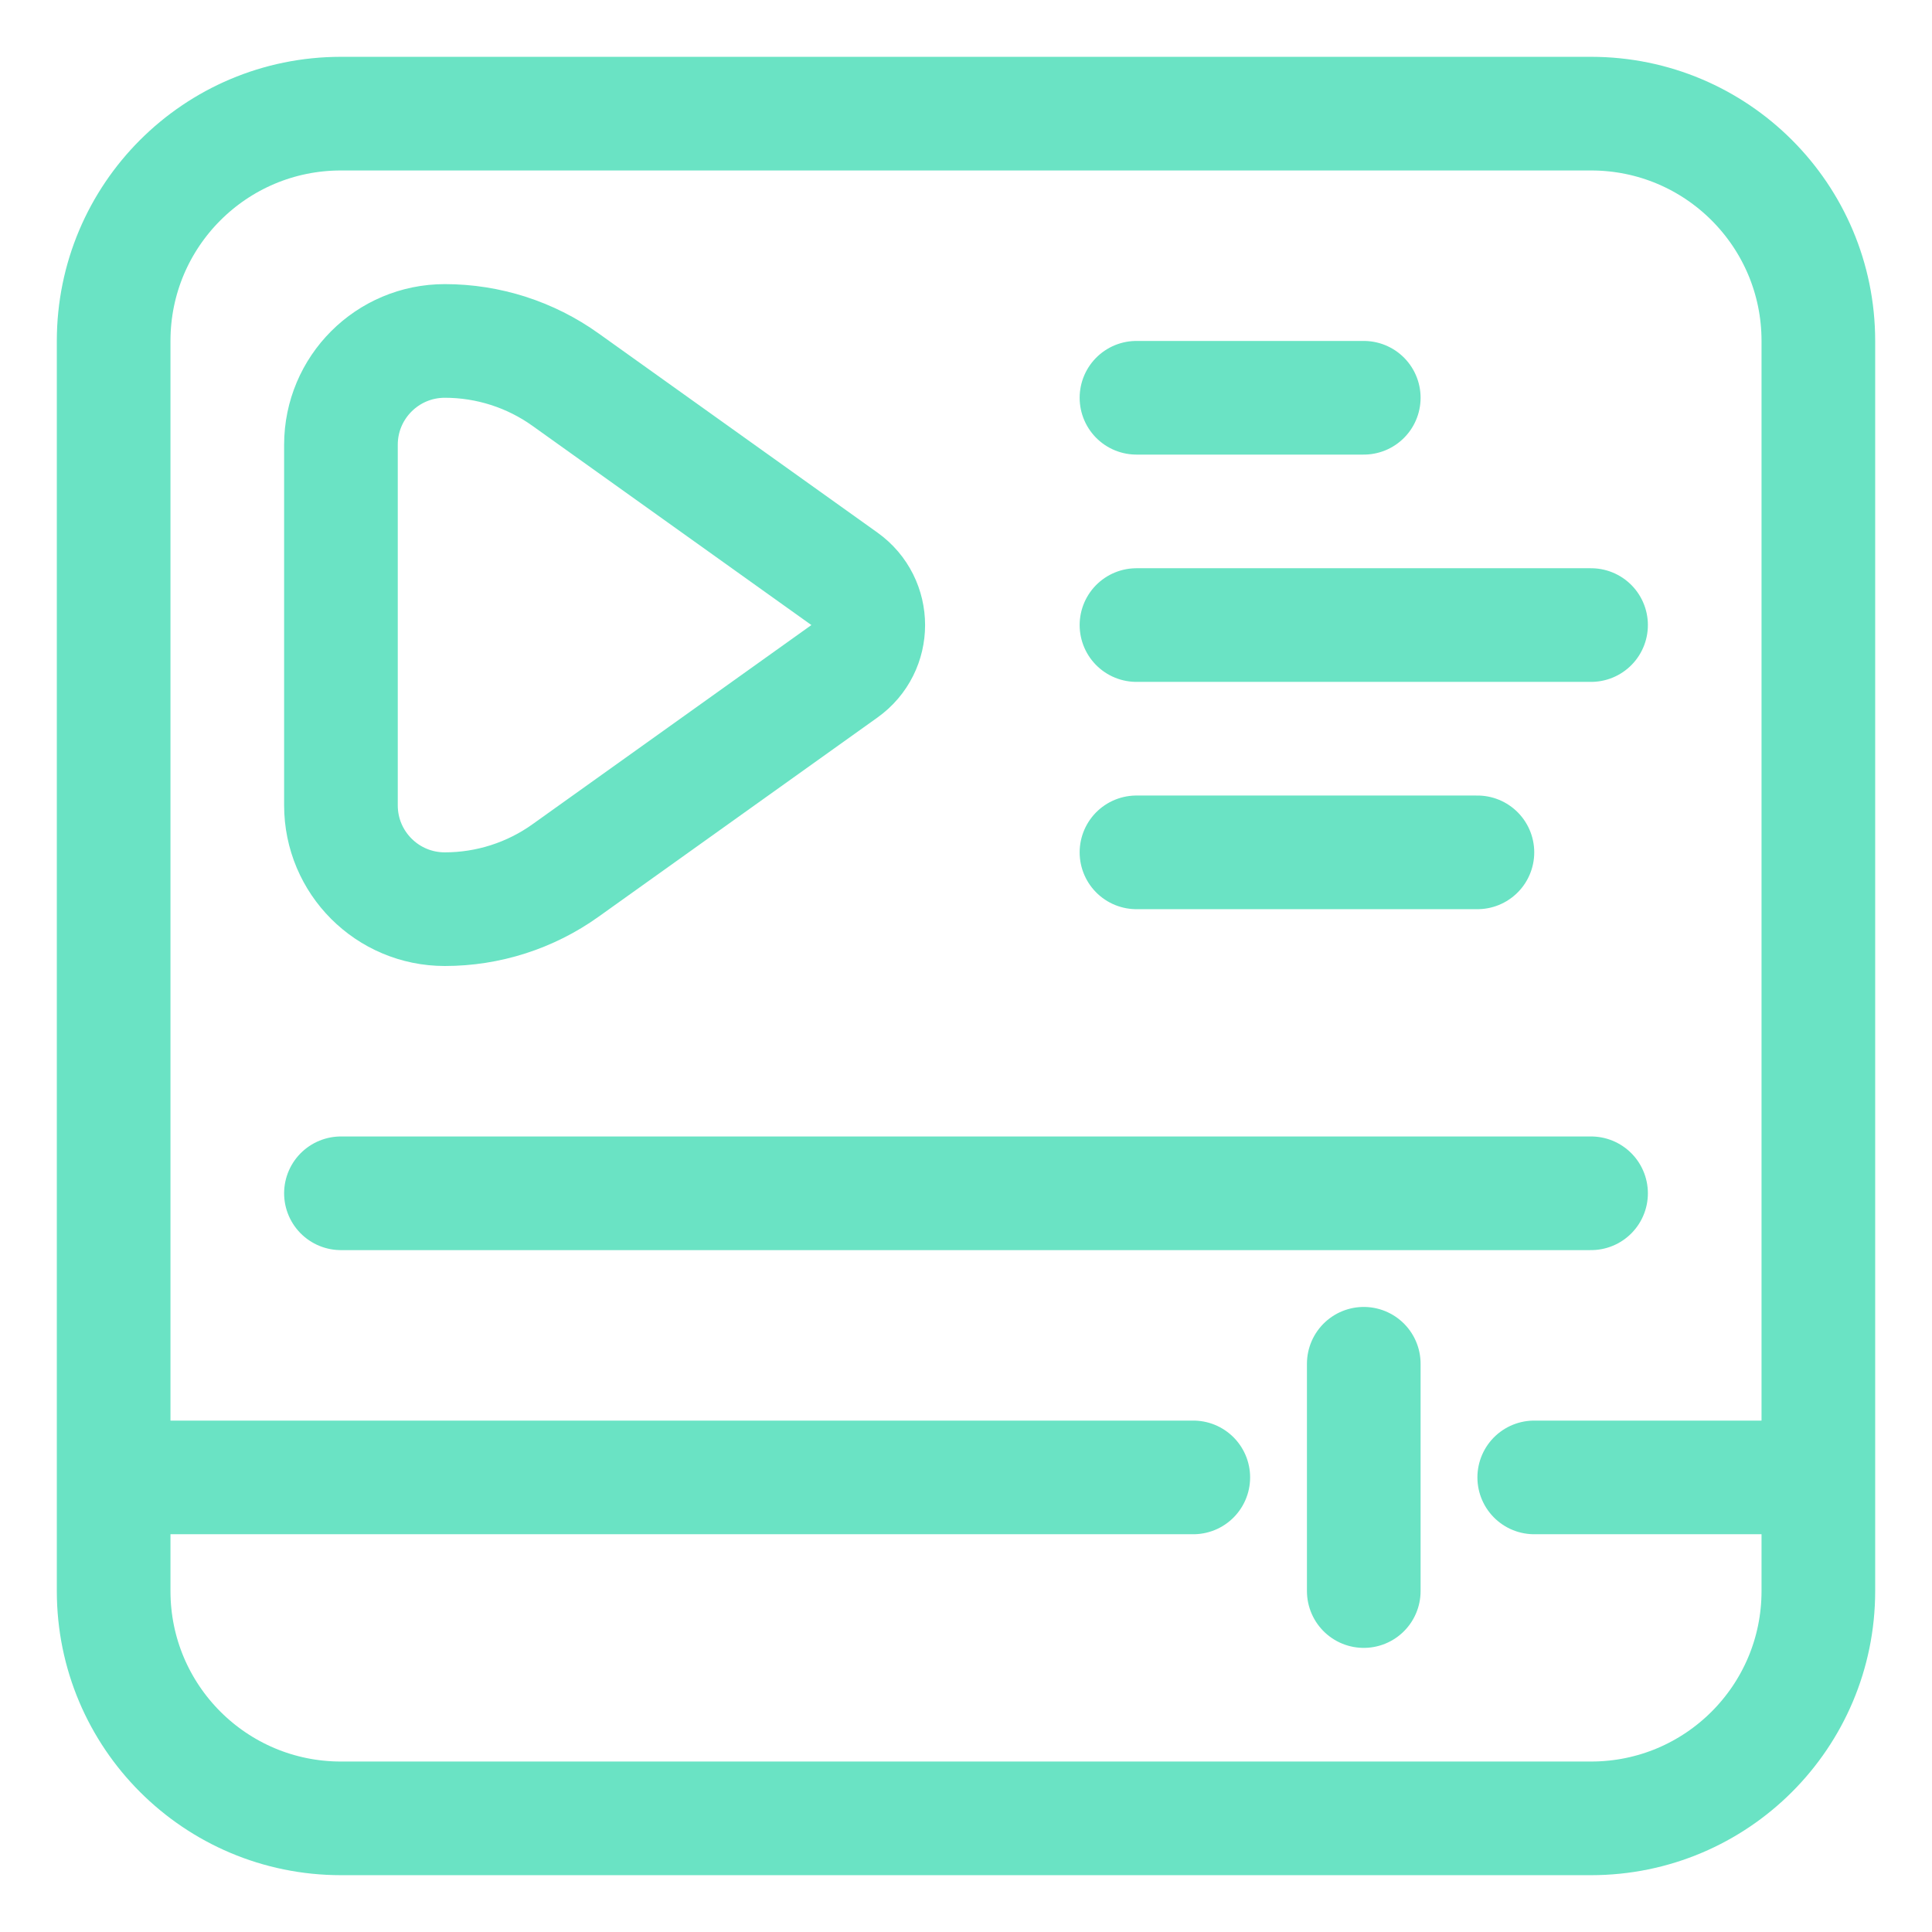 <svg opacity="1" width="17" height="17" viewBox="0 0 17 17" fill="none" xmlns="http://www.w3.org/2000/svg">
<path id="Vector 618" d="M1 13V14C1 15.105 1.895 16 3 16H14C15.105 16 16 15.105 16 14V13M1 13V3C1 1.895 1.895 1 3 1H14C15.105 1 16 1.895 16 3V13M1 13H10.5M16 13H13.5M10 3.5H12M10 5.5H14M10 7.5H13M3 10.5H14M12 12V14M7.43 5.093L4.977 3.341C4.667 3.119 4.295 3 3.914 3V3C3.409 3 3 3.409 3 3.914V7.086C3 7.591 3.409 8 3.914 8V8C4.295 8 4.667 7.881 4.977 7.659L7.43 5.907C7.71 5.707 7.71 5.293 7.43 5.093Z" stroke="#6AE3C4" stroke-linecap="round" stroke-linejoin="round"/>
</svg>

